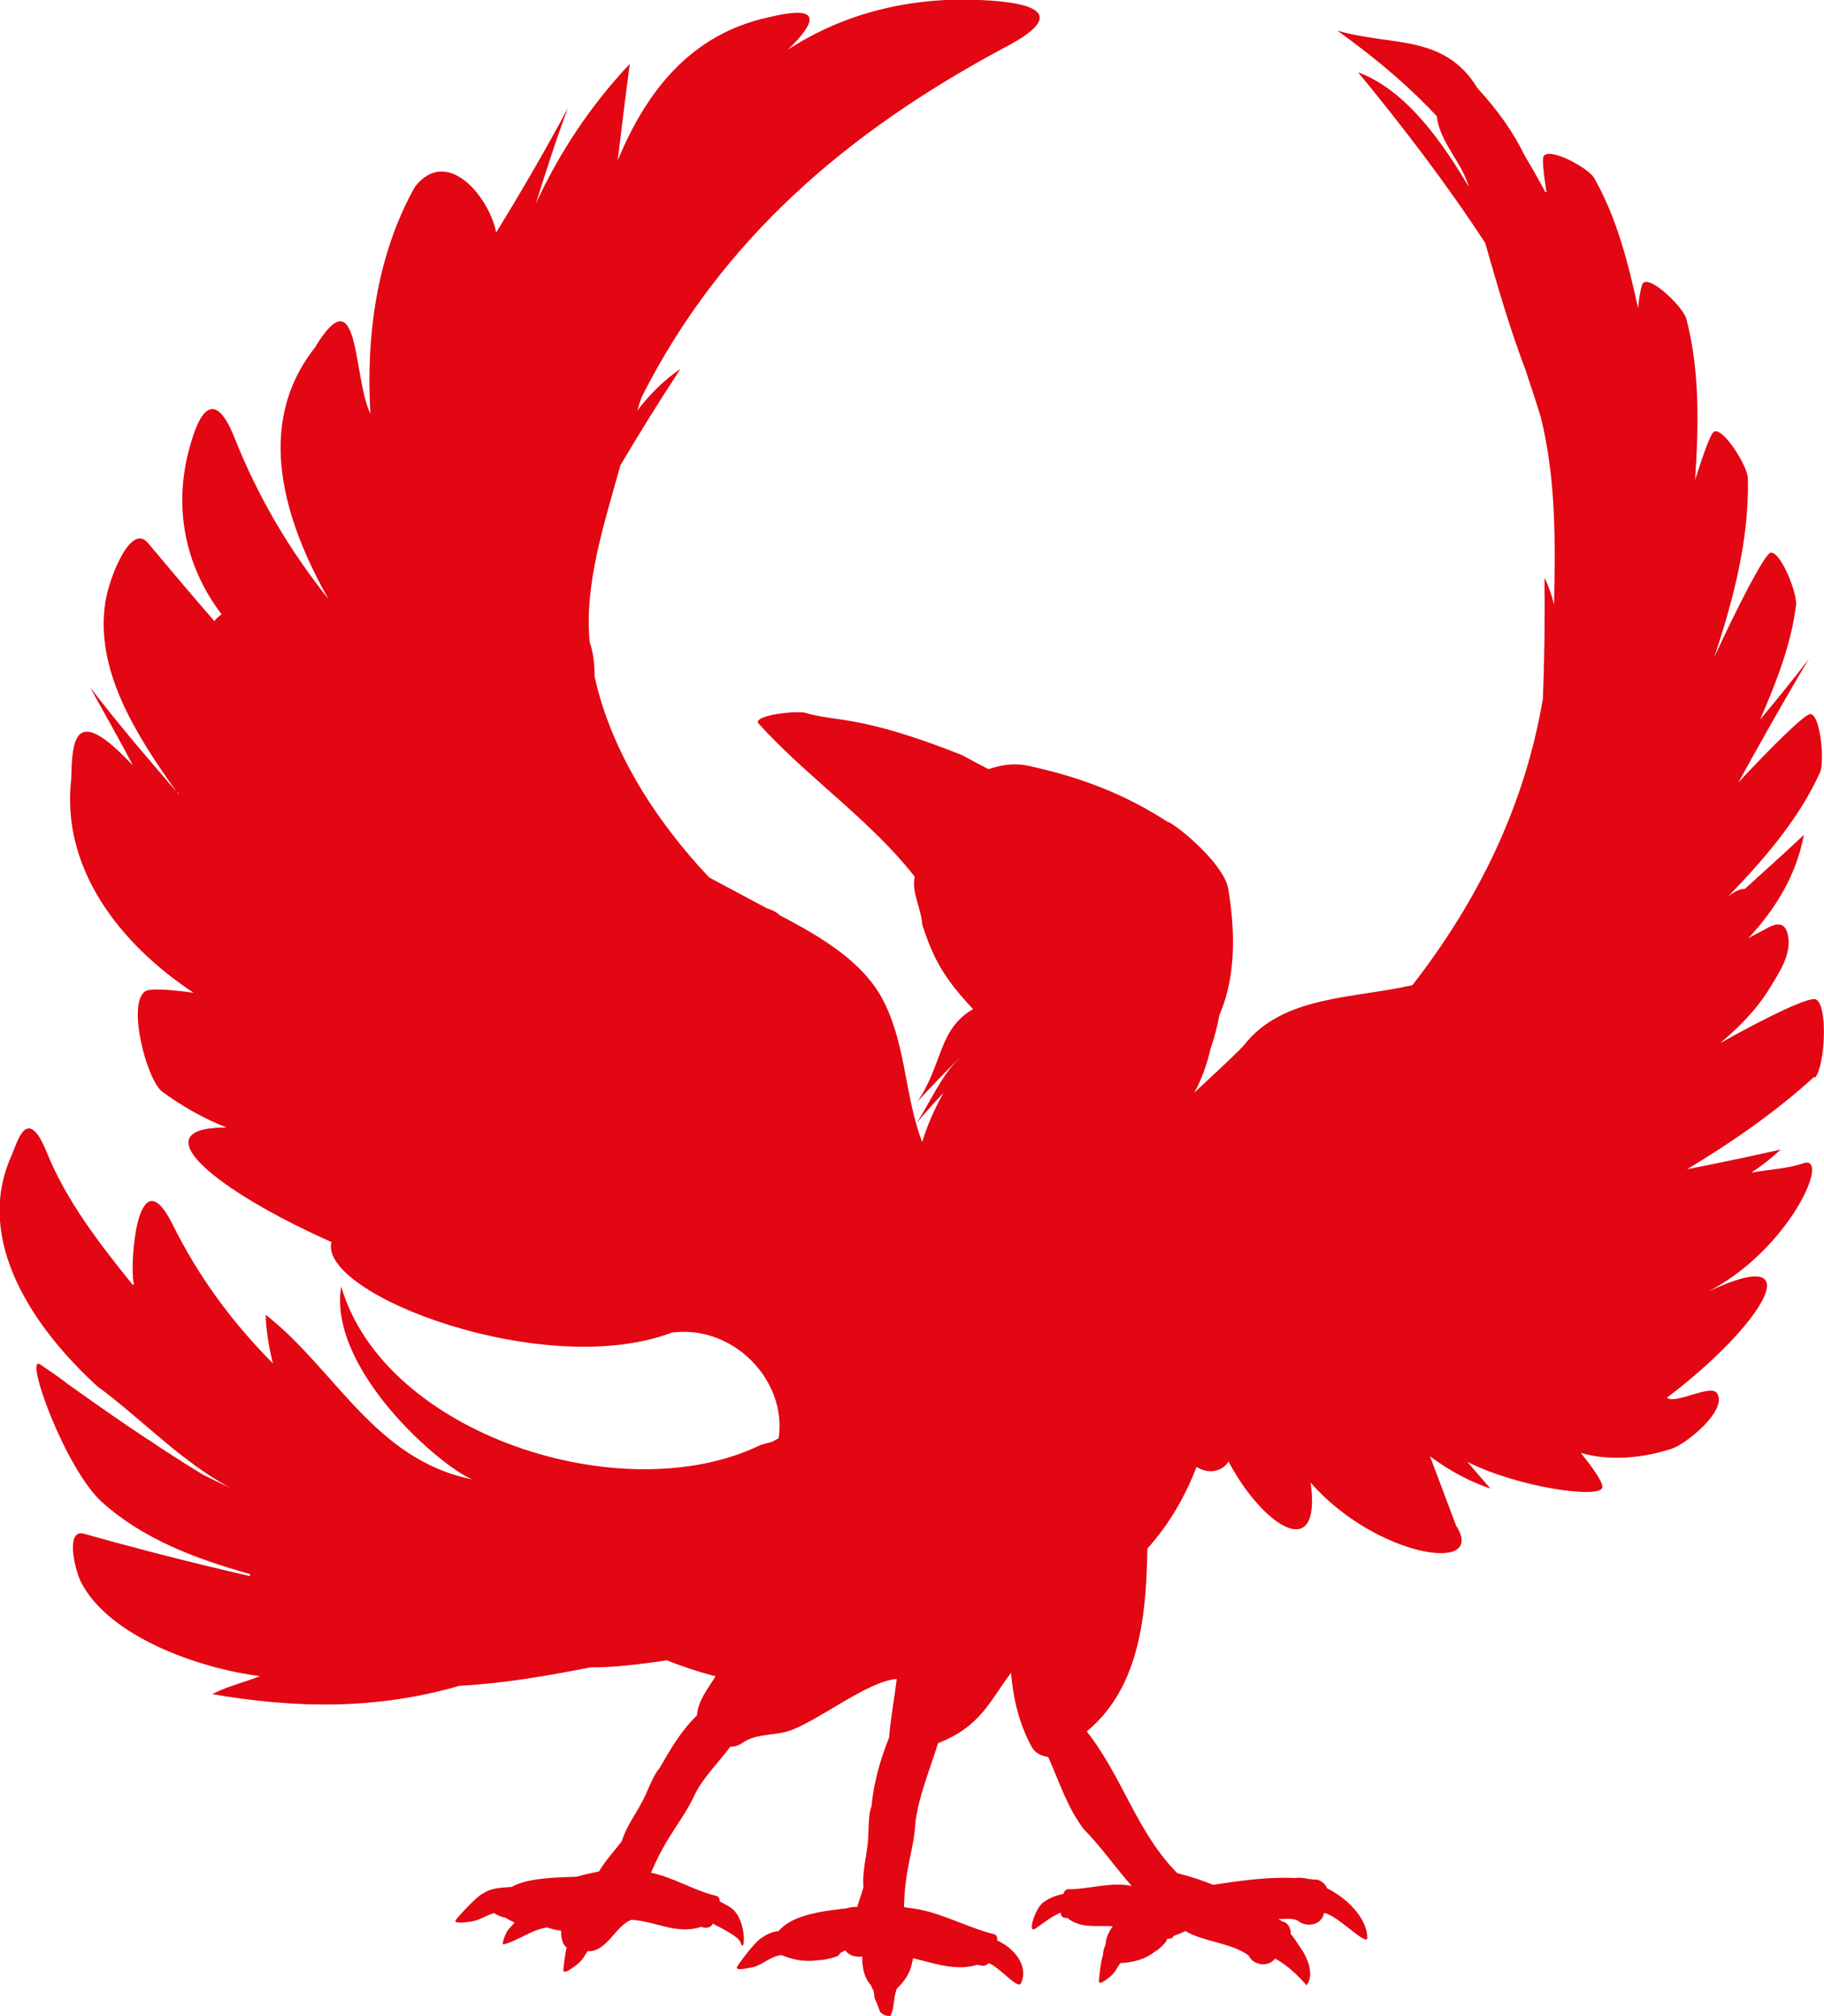 <?xml version="1.0" encoding="UTF-8"?> <svg xmlns="http://www.w3.org/2000/svg" id="Layer_2" data-name="Layer 2" viewBox="0 0 86.02 95.03"><defs><style> .cls-1 { fill: #e30613; stroke-width: 0px; } </style></defs><g id="Layer_1-2" data-name="Layer 1"><path class="cls-1" d="m85.6,50.8c.48-.57.61-3.46.03-3.69-.3-.12-2.09.71-4.52,2.07.93-.77,1.77-1.63,2.4-2.68.35-.59,1.02-1.52.8-2.46-.2-.84-.92-.3-1.17-.18-.23.12-.46.24-.69.37,1.37-1.47,2.28-3.06,2.62-4.87-.92.86-1.85,1.7-2.78,2.54-.28,0-.54.17-.78.35,1.66-1.72,3.31-3.61,4.32-5.83.23-.53.02-2.73-.45-2.76-.26-.01-1.81,1.52-3.4,3.23,1.08-1.95,2.17-3.91,3.33-5.83-.74.97-1.52,1.92-2.3,2.86.74-1.72,1.46-3.51,1.69-5.39.07-.58-.75-2.6-1.21-2.47-.28.08-1.53,2.5-2.65,4.93.9-2.7,1.66-5.57,1.59-8.46-.03-.59-1.18-2.41-1.6-2.18-.15.08-.49,1.01-.89,2.28.17-2.52.23-5.13-.41-7.6-.16-.56-1.67-2.03-2.04-1.69-.08.08-.17.52-.24,1.18-.46-2.11-1-4.25-2.07-6.13-.29-.49-2.11-1.46-2.38-1.03-.08.12-.01.77.13,1.69-.02,0-.03.01-.05.01-.3-.57-.62-1.13-.95-1.68-.6-1.22-1.33-2.22-2.25-3.22-1.57-2.6-4.14-1.97-6.61-2.72,2.08,1.5,3.56,2.82,4.69,4.04.14,1.24,1.19,2.17,1.51,3.33-1.22-2.05-2.92-4.55-5.22-5.4,2.13,2.59,4.16,5.24,5.99,8.04.61,2.12,1.13,3.94,1.91,6.01.24.74.5,1.48.72,2.23.72,2.94.68,5.84.62,8.81-.11-.43-.25-.85-.45-1.26.02,1.91,0,3.81-.08,5.7-.84,5.01-3.04,9.5-6.15,13.5-2.78.64-6.13.48-7.96,2.85-.6.63-1.47,1.41-2.33,2.22.36-.65.61-1.36.77-2.07.18-.53.32-1.06.42-1.6.85-1.95.7-4.24.41-5.96-.18-1.06-2.12-2.77-2.83-3.14,0,0,0,.02,0,.02-2.07-1.35-4.15-2.12-6.54-2.65-.69-.16-1.32-.06-1.93.15-.42-.22-.83-.43-1.24-.66-4.9-1.95-5.98-1.55-7.44-2.01-.71-.08-2.35.16-2.19.49,2.24,2.5,5.29,4.56,7.39,7.25-.17.71.32,1.53.35,2.25.53,1.62,1.01,2.51,2.4,3.99-1.65.95-1.43,2.63-2.63,4.37.65-.72,1.31-1.39,1.97-2.05,0,.01-.01.02-.02.03-.83.8-1.35,2.06-1.99,3.03.41-.5.84-.97,1.26-1.42,0,0,0,0,0,.01-.41.74-.75,1.5-.99,2.3-.8-2.1-.76-4.42-1.73-6.46-.89-1.94-2.93-3.16-4.98-4.23-.15-.15-.37-.26-.61-.33-.91-.49-1.82-.97-2.73-1.46-2.53-2.69-4.61-5.92-5.4-9.47,0-.56-.05-1.1-.23-1.62-.27-2.74.71-5.66,1.45-8.34.9-1.52,1.84-3.03,2.83-4.54-.81.55-1.46,1.22-2.04,1.97.07-.21.13-.41.2-.62,3.76-7.46,9.72-12.53,17.09-16.48,3.82-1.97.16-2.2-1.11-2.26-3.33-.15-6.45.63-9.07,2.34,2.08-2.02.57-1.88-.89-1.53-3.7.79-5.8,3.51-7.14,6.76.18-1.52.37-3.04.57-4.56-1.86,1.98-3.32,4.18-4.43,6.59.47-1.49.95-3.01,1.51-4.5-1.06,1.98-2.2,3.94-3.38,5.86-.32-1.66-2.3-4.09-3.82-2.17-1.82,3.21-2.33,7.09-2.11,10.71-.84-1.68-.48-6.66-2.63-3.1-2.87,3.65-1.42,8.17.65,11.84-1.85-2.32-3.32-4.81-4.42-7.58-1.16-2.92-1.89-.43-2.13.44-.76,2.74-.26,5.53,1.51,7.86-.13.09-.25.2-.34.32-1.06-1.22-2.1-2.45-3.14-3.69-.8-.96-1.82,1.64-2,2.78-.5,3.2,1.41,6.22,3.36,8.96.04.03.07.06.11.09,0,0,0,.02,0,.03-.04-.04-.07-.07-.11-.12,0,0,0,0,0,0-1.37-1.59-2.78-3.23-4.08-4.93.67,1.23,1.38,2.45,2.02,3.69-2.74-2.94-2.87-1.28-2.91.62-.49,4.2,2.26,7.77,5.77,10.09-1.22-.17-2.07-.21-2.28-.07-.87.57.06,4.16.8,4.73.92.68,1.94,1.26,3.03,1.69-4.15-.01-.51,2.97,4.95,5.4-.62,2.47,10.06,6.54,16.05,4.27,2.89-.39,5.45,2.25,5.04,4.98-.11.06-.21.12-.32.17-.18.05-.36.1-.54.15-6.45,3.14-17.74-.48-19.77-7.48-.64,3.9,4.71,8.52,6.19,9.1-4.62-.92-6.47-5.21-9.75-7.76.02.76.15,1.53.34,2.29-1.95-1.96-3.53-4.12-4.75-6.59-1.63-3.23-2.01,1.83-1.82,2.79.01.02.02.03.03.04,0,0-.01.01-.02.02,0,0,0,0,0-.01,0,0,0,0,0,.01-.02.01-.03.03-.05.04-1.59-1.97-3.14-3.98-4.05-6.24-.93-2.3-1.39-.5-1.66.13-1.83,4.02,1.09,8.2,4.04,10.89,2.13,1.57,3.92,3.52,6.27,4.79-.43-.2-.86-.41-1.28-.62-.71-.43-1.4-.87-2.09-1.32-.18-.12-.35-.26-.54-.36-1.29-.85-2.55-1.74-3.8-2.63-.24-.21-1.21-.86-1.24-.88-.82-.59,1.14,4.9,2.91,6.49,1.94,1.74,4.41,2.66,6.96,3.38,0,.03.01.07.02.1-2.63-.6-5.25-1.27-7.84-2-.85-.24-.48,1.56-.15,2.26,1.3,2.59,5.6,4.1,8.45,4.45-.72.3-1.47.45-2.25.85,3.98.69,7.79.73,11.65-.39,2.08-.11,4.15-.47,6.18-.87,1.14.01,2.28-.15,3.41-.3.06-.01.12-.02.18-.04.75.3,1.53.56,2.32.76-.36.57-.83,1.15-.88,1.84-.76.75-1.24,1.57-1.75,2.47-.28.32-.49.87-.65,1.22-.35.81-.89,1.42-1.15,2.25-.37.48-.78.92-1.07,1.42-.35.07-.71.15-1.07.25-.84.03-2.29.04-3.05.48-.47.04-.94.03-1.35.31-.3.12-1.28,1.21-1.3,1.27-.06.17.46.08.61.07.52-.05.75-.28,1.22-.42.12.12.47.22.53.22.13.09.28.16.43.23-.06.07-.15.17-.29.32-.12.13-.36.74-.23.71.7-.18,1.32-.7,2.06-.8.2.07.42.13.65.15,0,.23.02.62.26.79-.1.48-.16,1.06-.15,1.1.05.17.44-.15.56-.23.32-.22.42-.45.58-.69.93.04,1.31-1.21,2.07-1.48,1.13.06,2.15.72,3.28.33.2.07.46.08.55-.15.47.24,1.23.62,1.31.88.22.71.35-1.18-.53-1.68-.13-.07-.28-.16-.45-.25.01-.12-.04-.25-.21-.27-1.04-.26-1.97-.86-3.03-1.08.82-1.9,1.43-2.33,2.08-3.71.36-.75,1.14-1.52,1.66-2.23.18,0,.37-.04.54-.16.64-.45,1.32-.35,2.12-.55,1.32-.37,3.82-2.41,5.19-2.48-.11.92-.29,1.85-.36,2.76-.43,1.07-.72,2.11-.83,3.23-.14.38-.13.97-.15,1.35-.02.87-.3,1.61-.23,2.47-.09.32-.2.62-.29.93-.18,0-.36.02-.52.07-1.22.14-2.56.32-3.19,1.07-.31.03-.56.15-.81.33-.29.14-1.15,1.31-1.16,1.38-.04.17.46.05.62.02.6-.09.86-.51,1.48-.6.48.2,1.07.35,1.76.24.08.02,1.04-.13.99-.32.09-.04.17-.1.26-.14.2.26.49.33.8.29,0,.52.09,1,.41,1.35.04.1.08.19.13.27,0,.06.02.11.03.17,0,.25.03.12.26.78.05.16.47.31.52.2.19-.45.11-.78.28-1.25.33-.32.65-.72.73-1.27.01-.01.03-.08.04-.17,1.01.24,2,.62,3.03.31.18.05.42.09.53-.08.48.16,1.36,1.23,1.52.97.42-.86-.38-1.72-1.12-2.04.03-.14-.02-.29-.21-.31-1.35-.35-2.61-1.11-4.03-1.23-.05-.02-.1-.03-.15-.03.06-1.99.46-2.58.55-4.06.16-1.19.69-2.48,1.06-3.67,2.03-.78,2.47-2.05,3.44-3.31.1,1.18.36,2.35.97,3.48.16.3.46.44.78.48.52,1.15.9,2.39,1.69,3.42.83.83,1.46,1.78,2.25,2.66,0,0,0,0-.01,0,0,0,0,0-.01,0-.96-.2-1.99.16-2.95.16-.13-.02-.22.1-.25.22-.42.07-.82.28-1.02.46-.32.3-.71,1.47-.28,1.16.39-.27.79-.59,1.18-.74-.03.19.14.27.31.25.59.51,1.4.35,2.14.39-.2.28-.33.56-.34.87-.08.17-.12.33-.12.47-.12.35-.21,1.25-.19,1.29.05.14.36-.13.46-.2.3-.22.36-.44.55-.69.52-.03,1.11-.13,1.62-.54.07-.01.57-.41.58-.6.15,0,.28-.03.3-.14.19-.06.38-.14.56-.23.88.52,2.18.55,2.98,1.15.23.48.94.57,1.26.14.01.01.02.02.03.03.51.26,1.1.83,1.45,1.24.38-.52.05-1.31-.32-1.82-.11-.15-.3-.48-.43-.6.03-.21-.12-.55-.39-.59-.06-.05-.13-.07-.19-.11.31-.02.71-.05.91.07.41.34,1.13.22,1.24-.35,0,0,0,0,0-.01.58.06,1.93,1.5,2.04,1.21.02-.99-1.02-1.95-1.9-2.38-.06-.2-.36-.46-.62-.4-.09-.03-.19-.03-.29-.04-.2-.06-.43-.06-.63-.04-1.3-.06-2.56.13-3.83.32-.48-.2-1.09-.4-1.69-.55-1.92-1.94-2.59-4.56-4.27-6.68,2.53-2.08,2.81-5.57,2.86-8.62,1.04-1.16,1.77-2.43,2.32-3.85.5.32,1.16.28,1.51-.25,1.6,3.03,4.4,4.87,3.87.99,3.02,3.47,8.36,4.36,6.86,2.03-.41-1.09-.82-2.18-1.23-3.27.89.66,1.83,1.18,2.85,1.52-.37-.42-.73-.84-1.09-1.26,2.4,1.22,6.35,1.77,6.37,1.19,0-.25-.41-.86-1.02-1.61,1.38.4,2.93.24,4.27-.19.72-.23,2.69-1.85,2.15-2.63-.3-.44-1.95.55-2.36.22,4.56-3.45,6.92-7.36,1.94-5,3.87-2,5.84-6.53,4.48-6.05-.74.26-1.59.28-2.44.44.49-.32.95-.68,1.39-1.09-1.47.33-2.95.64-4.42.93,2.1-1.26,4.18-2.7,5.99-4.35Z"></path></g></svg> 